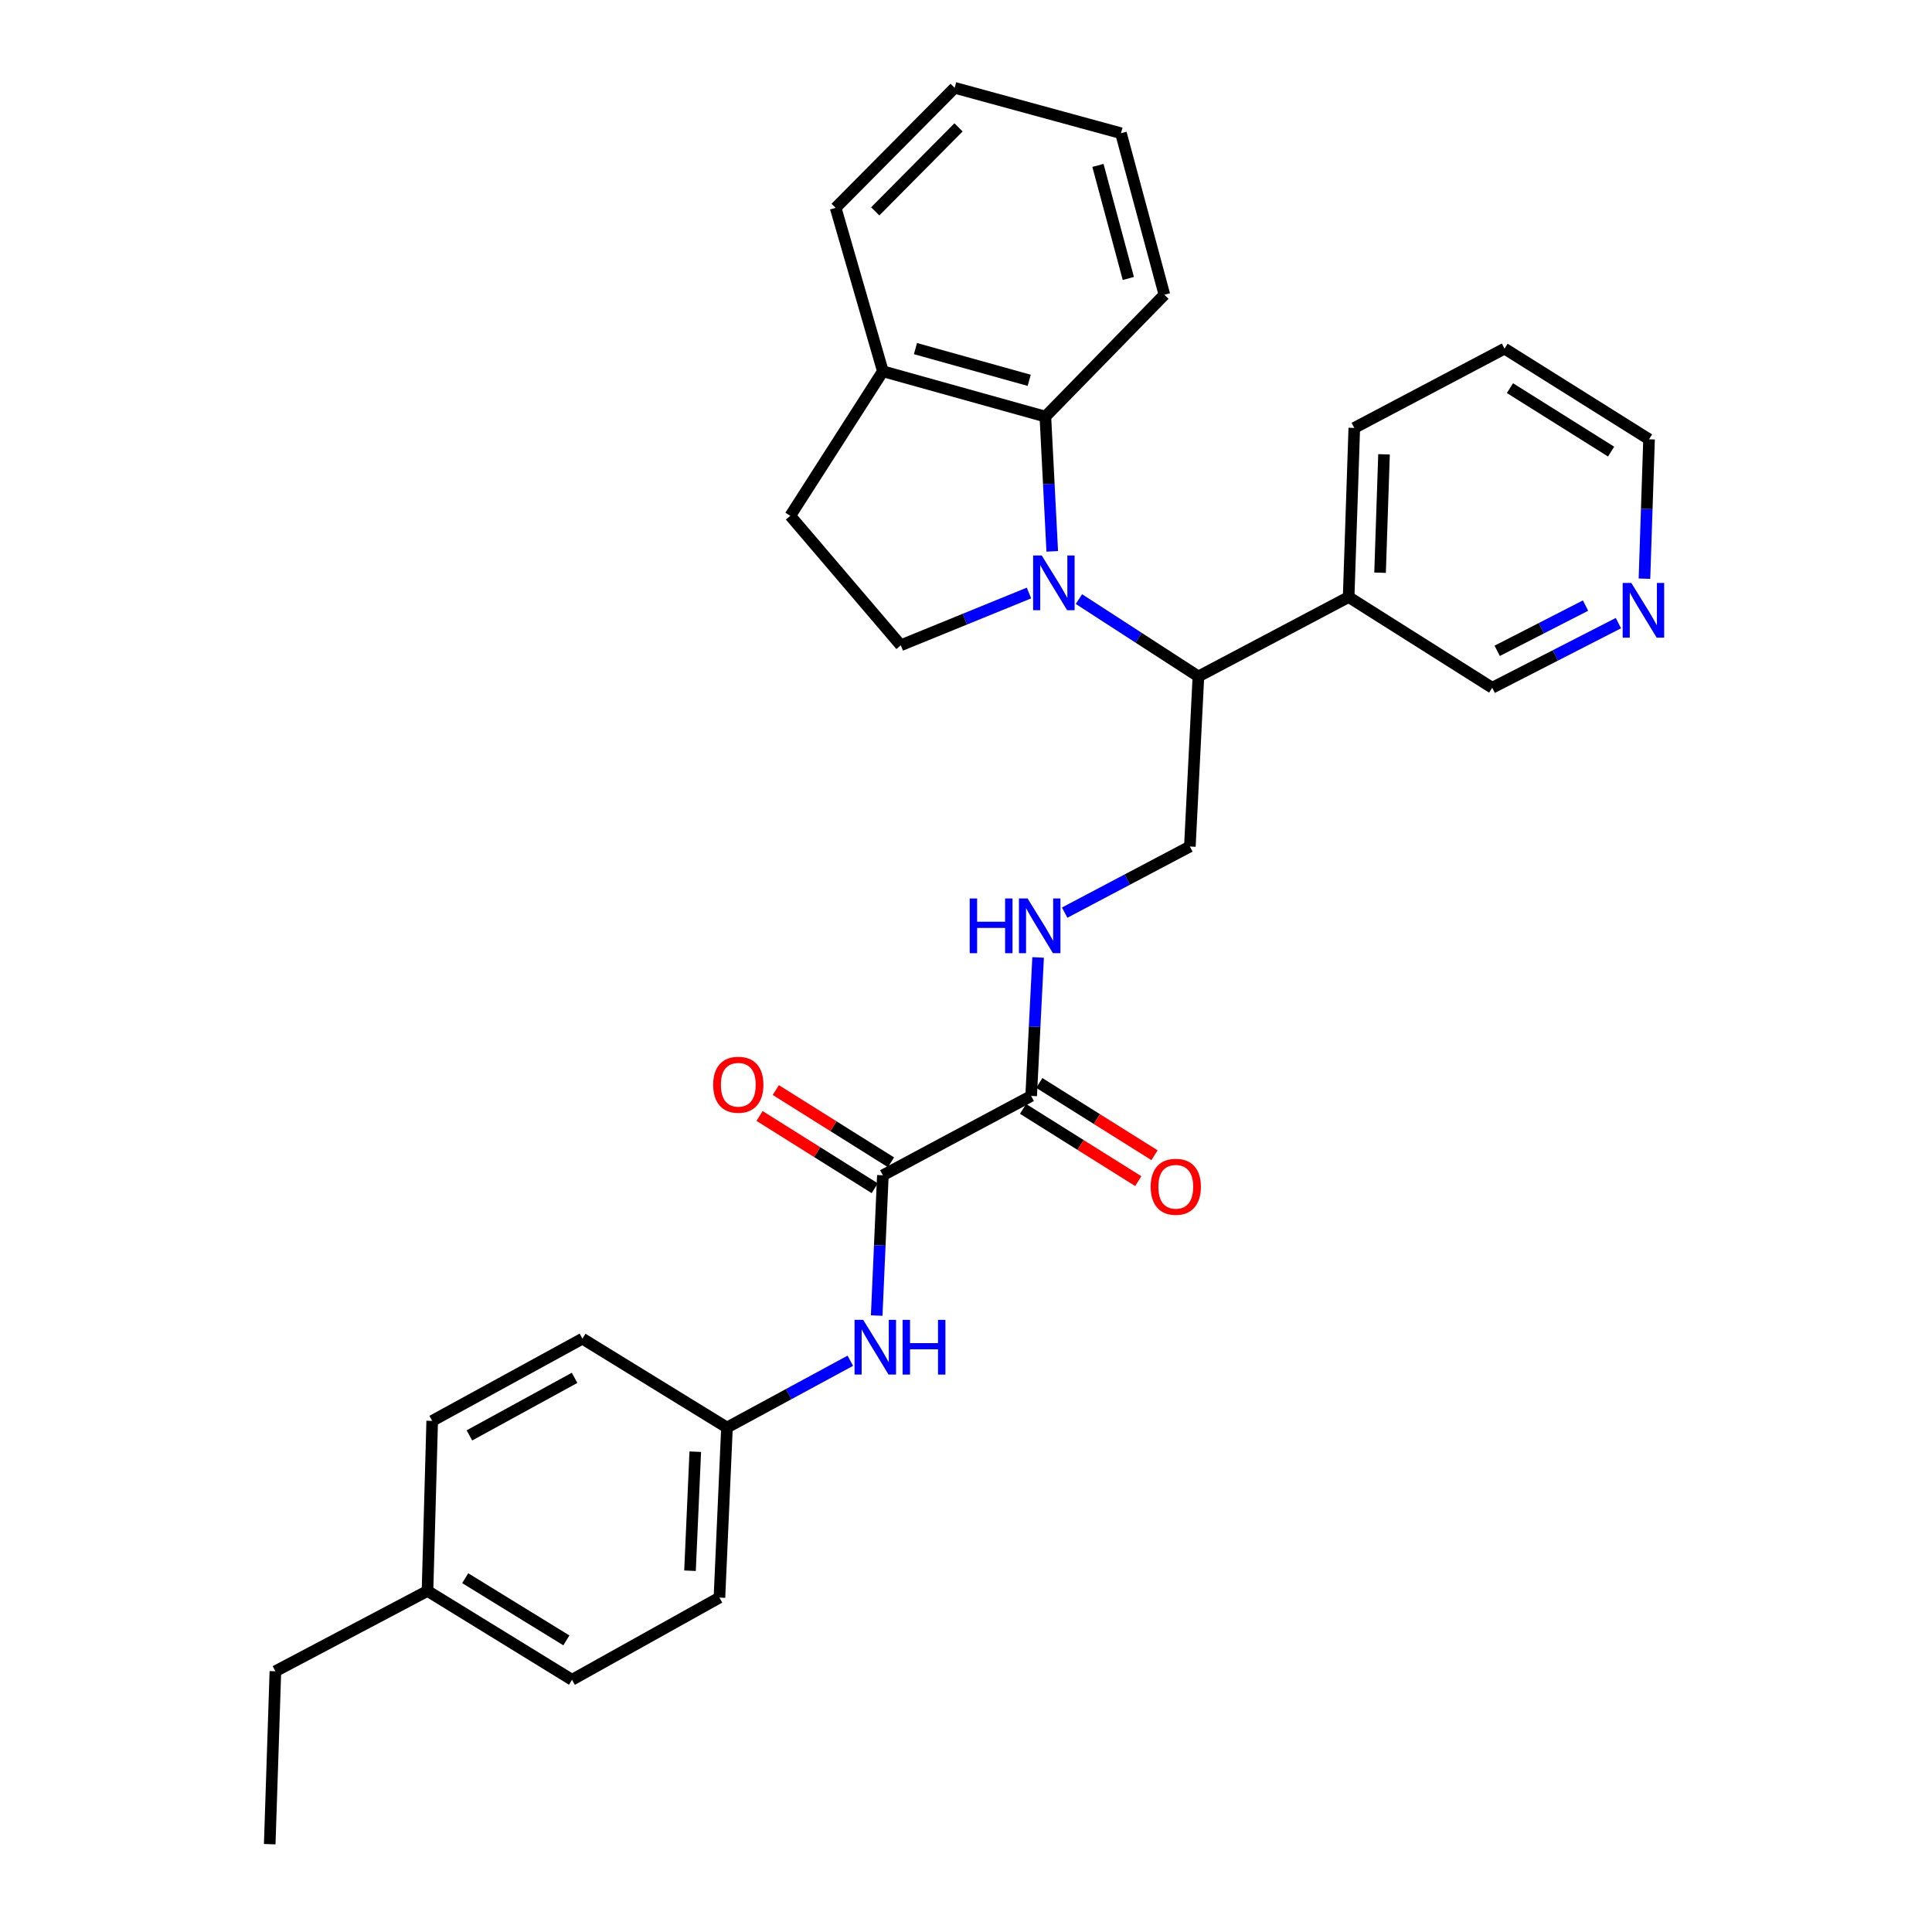 <?xml version='1.0' encoding='iso-8859-1'?>
<svg version='1.1' baseProfile='full'
              xmlns='http://www.w3.org/2000/svg'
                      xmlns:rdkit='http://www.rdkit.org/xml'
                      xmlns:xlink='http://www.w3.org/1999/xlink'
                  xml:space='preserve'
width='1000px' height='1000px' viewBox='0 0 1000 1000'>
<!-- END OF HEADER -->
<rect style='opacity:1.0;fill:#FFFFFF;stroke:none' width='1000' height='1000' x='0' y='0'> </rect>
<path class='bond-1' d='M 558.445,310.085 L 589.369,330.109' style='fill:none;fill-rule:evenodd;stroke:#0000FF;stroke-width:6px;stroke-linecap:butt;stroke-linejoin:miter;stroke-opacity:1' />
<path class='bond-1' d='M 589.369,330.109 L 620.292,350.133' style='fill:none;fill-rule:evenodd;stroke:#000000;stroke-width:6px;stroke-linecap:butt;stroke-linejoin:miter;stroke-opacity:1' />
<path class='bond-2' d='M 544.643,285.374 L 542.86,250.501' style='fill:none;fill-rule:evenodd;stroke:#0000FF;stroke-width:6px;stroke-linecap:butt;stroke-linejoin:miter;stroke-opacity:1' />
<path class='bond-2' d='M 542.86,250.501 L 541.078,215.629' style='fill:none;fill-rule:evenodd;stroke:#000000;stroke-width:6px;stroke-linecap:butt;stroke-linejoin:miter;stroke-opacity:1' />
<path class='bond-4' d='M 532.598,306.94 L 499.422,320.468' style='fill:none;fill-rule:evenodd;stroke:#0000FF;stroke-width:6px;stroke-linecap:butt;stroke-linejoin:miter;stroke-opacity:1' />
<path class='bond-4' d='M 499.422,320.468 L 466.246,333.996' style='fill:none;fill-rule:evenodd;stroke:#000000;stroke-width:6px;stroke-linecap:butt;stroke-linejoin:miter;stroke-opacity:1' />
<path class='bond-0' d='M 456.972,608.32 L 533.731,567.248' style='fill:none;fill-rule:evenodd;stroke:#000000;stroke-width:6px;stroke-linecap:butt;stroke-linejoin:miter;stroke-opacity:1' />
<path class='bond-5' d='M 456.972,608.32 L 455.371,644.625' style='fill:none;fill-rule:evenodd;stroke:#000000;stroke-width:6px;stroke-linecap:butt;stroke-linejoin:miter;stroke-opacity:1' />
<path class='bond-5' d='M 455.371,644.625 L 453.77,680.931' style='fill:none;fill-rule:evenodd;stroke:#0000FF;stroke-width:6px;stroke-linecap:butt;stroke-linejoin:miter;stroke-opacity:1' />
<path class='bond-10' d='M 461.18,601.612 L 431.368,582.911' style='fill:none;fill-rule:evenodd;stroke:#000000;stroke-width:6px;stroke-linecap:butt;stroke-linejoin:miter;stroke-opacity:1' />
<path class='bond-10' d='M 431.368,582.911 L 401.556,564.211' style='fill:none;fill-rule:evenodd;stroke:#FF0000;stroke-width:6px;stroke-linecap:butt;stroke-linejoin:miter;stroke-opacity:1' />
<path class='bond-10' d='M 452.764,615.028 L 422.952,596.328' style='fill:none;fill-rule:evenodd;stroke:#000000;stroke-width:6px;stroke-linecap:butt;stroke-linejoin:miter;stroke-opacity:1' />
<path class='bond-10' d='M 422.952,596.328 L 393.14,577.627' style='fill:none;fill-rule:evenodd;stroke:#FF0000;stroke-width:6px;stroke-linecap:butt;stroke-linejoin:miter;stroke-opacity:1' />
<path class='bond-7' d='M 620.292,350.133 L 615.875,438.155' style='fill:none;fill-rule:evenodd;stroke:#000000;stroke-width:6px;stroke-linecap:butt;stroke-linejoin:miter;stroke-opacity:1' />
<path class='bond-8' d='M 620.292,350.133 L 698.054,309.035' style='fill:none;fill-rule:evenodd;stroke:#000000;stroke-width:6px;stroke-linecap:butt;stroke-linejoin:miter;stroke-opacity:1' />
<path class='bond-9' d='M 541.078,215.629 L 456.972,192.172' style='fill:none;fill-rule:evenodd;stroke:#000000;stroke-width:6px;stroke-linecap:butt;stroke-linejoin:miter;stroke-opacity:1' />
<path class='bond-9' d='M 532.717,196.855 L 473.842,180.435' style='fill:none;fill-rule:evenodd;stroke:#000000;stroke-width:6px;stroke-linecap:butt;stroke-linejoin:miter;stroke-opacity:1' />
<path class='bond-21' d='M 541.078,215.629 L 602.686,152.56' style='fill:none;fill-rule:evenodd;stroke:#000000;stroke-width:6px;stroke-linecap:butt;stroke-linejoin:miter;stroke-opacity:1' />
<path class='bond-3' d='M 533.731,567.248 L 535.525,531.41' style='fill:none;fill-rule:evenodd;stroke:#000000;stroke-width:6px;stroke-linecap:butt;stroke-linejoin:miter;stroke-opacity:1' />
<path class='bond-3' d='M 535.525,531.41 L 537.32,495.573' style='fill:none;fill-rule:evenodd;stroke:#0000FF;stroke-width:6px;stroke-linecap:butt;stroke-linejoin:miter;stroke-opacity:1' />
<path class='bond-11' d='M 529.524,573.957 L 559.344,592.658' style='fill:none;fill-rule:evenodd;stroke:#000000;stroke-width:6px;stroke-linecap:butt;stroke-linejoin:miter;stroke-opacity:1' />
<path class='bond-11' d='M 559.344,592.658 L 589.165,611.359' style='fill:none;fill-rule:evenodd;stroke:#FF0000;stroke-width:6px;stroke-linecap:butt;stroke-linejoin:miter;stroke-opacity:1' />
<path class='bond-11' d='M 537.938,560.539 L 567.759,579.241' style='fill:none;fill-rule:evenodd;stroke:#000000;stroke-width:6px;stroke-linecap:butt;stroke-linejoin:miter;stroke-opacity:1' />
<path class='bond-11' d='M 567.759,579.241 L 597.579,597.942' style='fill:none;fill-rule:evenodd;stroke:#FF0000;stroke-width:6px;stroke-linecap:butt;stroke-linejoin:miter;stroke-opacity:1' />
<path class='bond-12' d='M 466.246,333.996 L 409.046,266.977' style='fill:none;fill-rule:evenodd;stroke:#000000;stroke-width:6px;stroke-linecap:butt;stroke-linejoin:miter;stroke-opacity:1' />
<path class='bond-14' d='M 440.125,704.316 L 408.202,721.604' style='fill:none;fill-rule:evenodd;stroke:#0000FF;stroke-width:6px;stroke-linecap:butt;stroke-linejoin:miter;stroke-opacity:1' />
<path class='bond-14' d='M 408.202,721.604 L 376.28,738.891' style='fill:none;fill-rule:evenodd;stroke:#000000;stroke-width:6px;stroke-linecap:butt;stroke-linejoin:miter;stroke-opacity:1' />
<path class='bond-6' d='M 551.077,472.376 L 583.476,455.265' style='fill:none;fill-rule:evenodd;stroke:#0000FF;stroke-width:6px;stroke-linecap:butt;stroke-linejoin:miter;stroke-opacity:1' />
<path class='bond-6' d='M 583.476,455.265 L 615.875,438.155' style='fill:none;fill-rule:evenodd;stroke:#000000;stroke-width:6px;stroke-linecap:butt;stroke-linejoin:miter;stroke-opacity:1' />
<path class='bond-15' d='M 698.054,309.035 L 772.367,355.984' style='fill:none;fill-rule:evenodd;stroke:#000000;stroke-width:6px;stroke-linecap:butt;stroke-linejoin:miter;stroke-opacity:1' />
<path class='bond-22' d='M 698.054,309.035 L 700.975,221.497' style='fill:none;fill-rule:evenodd;stroke:#000000;stroke-width:6px;stroke-linecap:butt;stroke-linejoin:miter;stroke-opacity:1' />
<path class='bond-22' d='M 714.321,296.432 L 716.366,235.156' style='fill:none;fill-rule:evenodd;stroke:#000000;stroke-width:6px;stroke-linecap:butt;stroke-linejoin:miter;stroke-opacity:1' />
<path class='bond-24' d='M 456.972,192.172 L 432.529,107.573' style='fill:none;fill-rule:evenodd;stroke:#000000;stroke-width:6px;stroke-linecap:butt;stroke-linejoin:miter;stroke-opacity:1' />
<path class='bond-30' d='M 456.972,192.172 L 409.046,266.977' style='fill:none;fill-rule:evenodd;stroke:#000000;stroke-width:6px;stroke-linecap:butt;stroke-linejoin:miter;stroke-opacity:1' />
<path class='bond-13' d='M 837.692,322.525 L 805.03,339.254' style='fill:none;fill-rule:evenodd;stroke:#0000FF;stroke-width:6px;stroke-linecap:butt;stroke-linejoin:miter;stroke-opacity:1' />
<path class='bond-13' d='M 805.03,339.254 L 772.367,355.984' style='fill:none;fill-rule:evenodd;stroke:#000000;stroke-width:6px;stroke-linecap:butt;stroke-linejoin:miter;stroke-opacity:1' />
<path class='bond-13' d='M 820.674,313.448 L 797.81,325.158' style='fill:none;fill-rule:evenodd;stroke:#0000FF;stroke-width:6px;stroke-linecap:butt;stroke-linejoin:miter;stroke-opacity:1' />
<path class='bond-13' d='M 797.81,325.158 L 774.946,336.869' style='fill:none;fill-rule:evenodd;stroke:#000000;stroke-width:6px;stroke-linecap:butt;stroke-linejoin:miter;stroke-opacity:1' />
<path class='bond-32' d='M 851.169,299.523 L 852.356,263.449' style='fill:none;fill-rule:evenodd;stroke:#0000FF;stroke-width:6px;stroke-linecap:butt;stroke-linejoin:miter;stroke-opacity:1' />
<path class='bond-32' d='M 852.356,263.449 L 853.543,227.375' style='fill:none;fill-rule:evenodd;stroke:#000000;stroke-width:6px;stroke-linecap:butt;stroke-linejoin:miter;stroke-opacity:1' />
<path class='bond-17' d='M 376.28,738.891 L 301.465,692.892' style='fill:none;fill-rule:evenodd;stroke:#000000;stroke-width:6px;stroke-linecap:butt;stroke-linejoin:miter;stroke-opacity:1' />
<path class='bond-18' d='M 376.28,738.891 L 372.382,826.904' style='fill:none;fill-rule:evenodd;stroke:#000000;stroke-width:6px;stroke-linecap:butt;stroke-linejoin:miter;stroke-opacity:1' />
<path class='bond-18' d='M 359.873,751.392 L 357.145,813.001' style='fill:none;fill-rule:evenodd;stroke:#000000;stroke-width:6px;stroke-linecap:butt;stroke-linejoin:miter;stroke-opacity:1' />
<path class='bond-16' d='M 221.274,823.464 L 296.08,869.454' style='fill:none;fill-rule:evenodd;stroke:#000000;stroke-width:6px;stroke-linecap:butt;stroke-linejoin:miter;stroke-opacity:1' />
<path class='bond-16' d='M 240.79,816.87 L 293.154,849.064' style='fill:none;fill-rule:evenodd;stroke:#000000;stroke-width:6px;stroke-linecap:butt;stroke-linejoin:miter;stroke-opacity:1' />
<path class='bond-25' d='M 221.274,823.464 L 142.544,865.037' style='fill:none;fill-rule:evenodd;stroke:#000000;stroke-width:6px;stroke-linecap:butt;stroke-linejoin:miter;stroke-opacity:1' />
<path class='bond-33' d='M 221.274,823.464 L 223.703,735.451' style='fill:none;fill-rule:evenodd;stroke:#000000;stroke-width:6px;stroke-linecap:butt;stroke-linejoin:miter;stroke-opacity:1' />
<path class='bond-19' d='M 301.465,692.892 L 223.703,735.451' style='fill:none;fill-rule:evenodd;stroke:#000000;stroke-width:6px;stroke-linecap:butt;stroke-linejoin:miter;stroke-opacity:1' />
<path class='bond-19' d='M 297.404,713.169 L 242.971,742.96' style='fill:none;fill-rule:evenodd;stroke:#000000;stroke-width:6px;stroke-linecap:butt;stroke-linejoin:miter;stroke-opacity:1' />
<path class='bond-20' d='M 372.382,826.904 L 296.08,869.454' style='fill:none;fill-rule:evenodd;stroke:#000000;stroke-width:6px;stroke-linecap:butt;stroke-linejoin:miter;stroke-opacity:1' />
<path class='bond-27' d='M 602.686,152.56 L 580.214,68.956' style='fill:none;fill-rule:evenodd;stroke:#000000;stroke-width:6px;stroke-linecap:butt;stroke-linejoin:miter;stroke-opacity:1' />
<path class='bond-27' d='M 584.02,144.13 L 568.29,85.607' style='fill:none;fill-rule:evenodd;stroke:#000000;stroke-width:6px;stroke-linecap:butt;stroke-linejoin:miter;stroke-opacity:1' />
<path class='bond-26' d='M 700.975,221.497 L 778.746,180.443' style='fill:none;fill-rule:evenodd;stroke:#000000;stroke-width:6px;stroke-linecap:butt;stroke-linejoin:miter;stroke-opacity:1' />
<path class='bond-23' d='M 853.543,227.375 L 778.746,180.443' style='fill:none;fill-rule:evenodd;stroke:#000000;stroke-width:6px;stroke-linecap:butt;stroke-linejoin:miter;stroke-opacity:1' />
<path class='bond-23' d='M 833.906,233.75 L 781.548,200.898' style='fill:none;fill-rule:evenodd;stroke:#000000;stroke-width:6px;stroke-linecap:butt;stroke-linejoin:miter;stroke-opacity:1' />
<path class='bond-31' d='M 432.529,107.573 L 494.128,45.455' style='fill:none;fill-rule:evenodd;stroke:#000000;stroke-width:6px;stroke-linecap:butt;stroke-linejoin:miter;stroke-opacity:1' />
<path class='bond-31' d='M 453.015,109.407 L 496.134,65.924' style='fill:none;fill-rule:evenodd;stroke:#000000;stroke-width:6px;stroke-linecap:butt;stroke-linejoin:miter;stroke-opacity:1' />
<path class='bond-28' d='M 142.544,865.037 L 139.606,954.545' style='fill:none;fill-rule:evenodd;stroke:#000000;stroke-width:6px;stroke-linecap:butt;stroke-linejoin:miter;stroke-opacity:1' />
<path class='bond-29' d='M 580.214,68.956 L 494.128,45.455' style='fill:none;fill-rule:evenodd;stroke:#000000;stroke-width:6px;stroke-linecap:butt;stroke-linejoin:miter;stroke-opacity:1' />
<path  class='atom-0' d='M 539.217 287.528
L 548.497 302.528
Q 549.417 304.008, 550.897 306.688
Q 552.377 309.368, 552.457 309.528
L 552.457 287.528
L 556.217 287.528
L 556.217 315.848
L 552.337 315.848
L 542.377 299.448
Q 541.217 297.528, 539.977 295.328
Q 538.777 293.128, 538.417 292.448
L 538.417 315.848
L 534.737 315.848
L 534.737 287.528
L 539.217 287.528
' fill='#0000FF'/>
<path  class='atom-6' d='M 446.788 683.158
L 456.068 698.158
Q 456.988 699.638, 458.468 702.318
Q 459.948 704.998, 460.028 705.158
L 460.028 683.158
L 463.788 683.158
L 463.788 711.478
L 459.908 711.478
L 449.948 695.078
Q 448.788 693.158, 447.548 690.958
Q 446.348 688.758, 445.988 688.078
L 445.988 711.478
L 442.308 711.478
L 442.308 683.158
L 446.788 683.158
' fill='#0000FF'/>
<path  class='atom-6' d='M 467.188 683.158
L 471.028 683.158
L 471.028 695.198
L 485.508 695.198
L 485.508 683.158
L 489.348 683.158
L 489.348 711.478
L 485.508 711.478
L 485.508 698.398
L 471.028 698.398
L 471.028 711.478
L 467.188 711.478
L 467.188 683.158
' fill='#0000FF'/>
<path  class='atom-7' d='M 501.919 465.049
L 505.759 465.049
L 505.759 477.089
L 520.239 477.089
L 520.239 465.049
L 524.079 465.049
L 524.079 493.369
L 520.239 493.369
L 520.239 480.289
L 505.759 480.289
L 505.759 493.369
L 501.919 493.369
L 501.919 465.049
' fill='#0000FF'/>
<path  class='atom-7' d='M 531.879 465.049
L 541.159 480.049
Q 542.079 481.529, 543.559 484.209
Q 545.039 486.889, 545.119 487.049
L 545.119 465.049
L 548.879 465.049
L 548.879 493.369
L 544.999 493.369
L 535.039 476.969
Q 533.879 475.049, 532.639 472.849
Q 531.439 470.649, 531.079 469.969
L 531.079 493.369
L 527.399 493.369
L 527.399 465.049
L 531.879 465.049
' fill='#0000FF'/>
<path  class='atom-11' d='M 369.14 561.459
Q 369.14 554.659, 372.5 550.859
Q 375.86 547.059, 382.14 547.059
Q 388.42 547.059, 391.78 550.859
Q 395.14 554.659, 395.14 561.459
Q 395.14 568.339, 391.74 572.259
Q 388.34 576.139, 382.14 576.139
Q 375.9 576.139, 372.5 572.259
Q 369.14 568.379, 369.14 561.459
M 382.14 572.939
Q 386.46 572.939, 388.78 570.059
Q 391.14 567.139, 391.14 561.459
Q 391.14 555.899, 388.78 553.099
Q 386.46 550.259, 382.14 550.259
Q 377.82 550.259, 375.46 553.059
Q 373.14 555.859, 373.14 561.459
Q 373.14 567.179, 375.46 570.059
Q 377.82 572.939, 382.14 572.939
' fill='#FF0000'/>
<path  class='atom-12' d='M 595.581 614.268
Q 595.581 607.468, 598.941 603.668
Q 602.301 599.868, 608.581 599.868
Q 614.861 599.868, 618.221 603.668
Q 621.581 607.468, 621.581 614.268
Q 621.581 621.148, 618.181 625.068
Q 614.781 628.948, 608.581 628.948
Q 602.341 628.948, 598.941 625.068
Q 595.581 621.188, 595.581 614.268
M 608.581 625.748
Q 612.901 625.748, 615.221 622.868
Q 617.581 619.948, 617.581 614.268
Q 617.581 608.708, 615.221 605.908
Q 612.901 603.068, 608.581 603.068
Q 604.261 603.068, 601.901 605.868
Q 599.581 608.668, 599.581 614.268
Q 599.581 619.988, 601.901 622.868
Q 604.261 625.748, 608.581 625.748
' fill='#FF0000'/>
<path  class='atom-14' d='M 844.371 301.738
L 853.651 316.738
Q 854.571 318.218, 856.051 320.898
Q 857.531 323.578, 857.611 323.738
L 857.611 301.738
L 861.371 301.738
L 861.371 330.058
L 857.491 330.058
L 847.531 313.658
Q 846.371 311.738, 845.131 309.538
Q 843.931 307.338, 843.571 306.658
L 843.571 330.058
L 839.891 330.058
L 839.891 301.738
L 844.371 301.738
' fill='#0000FF'/>
</svg>
